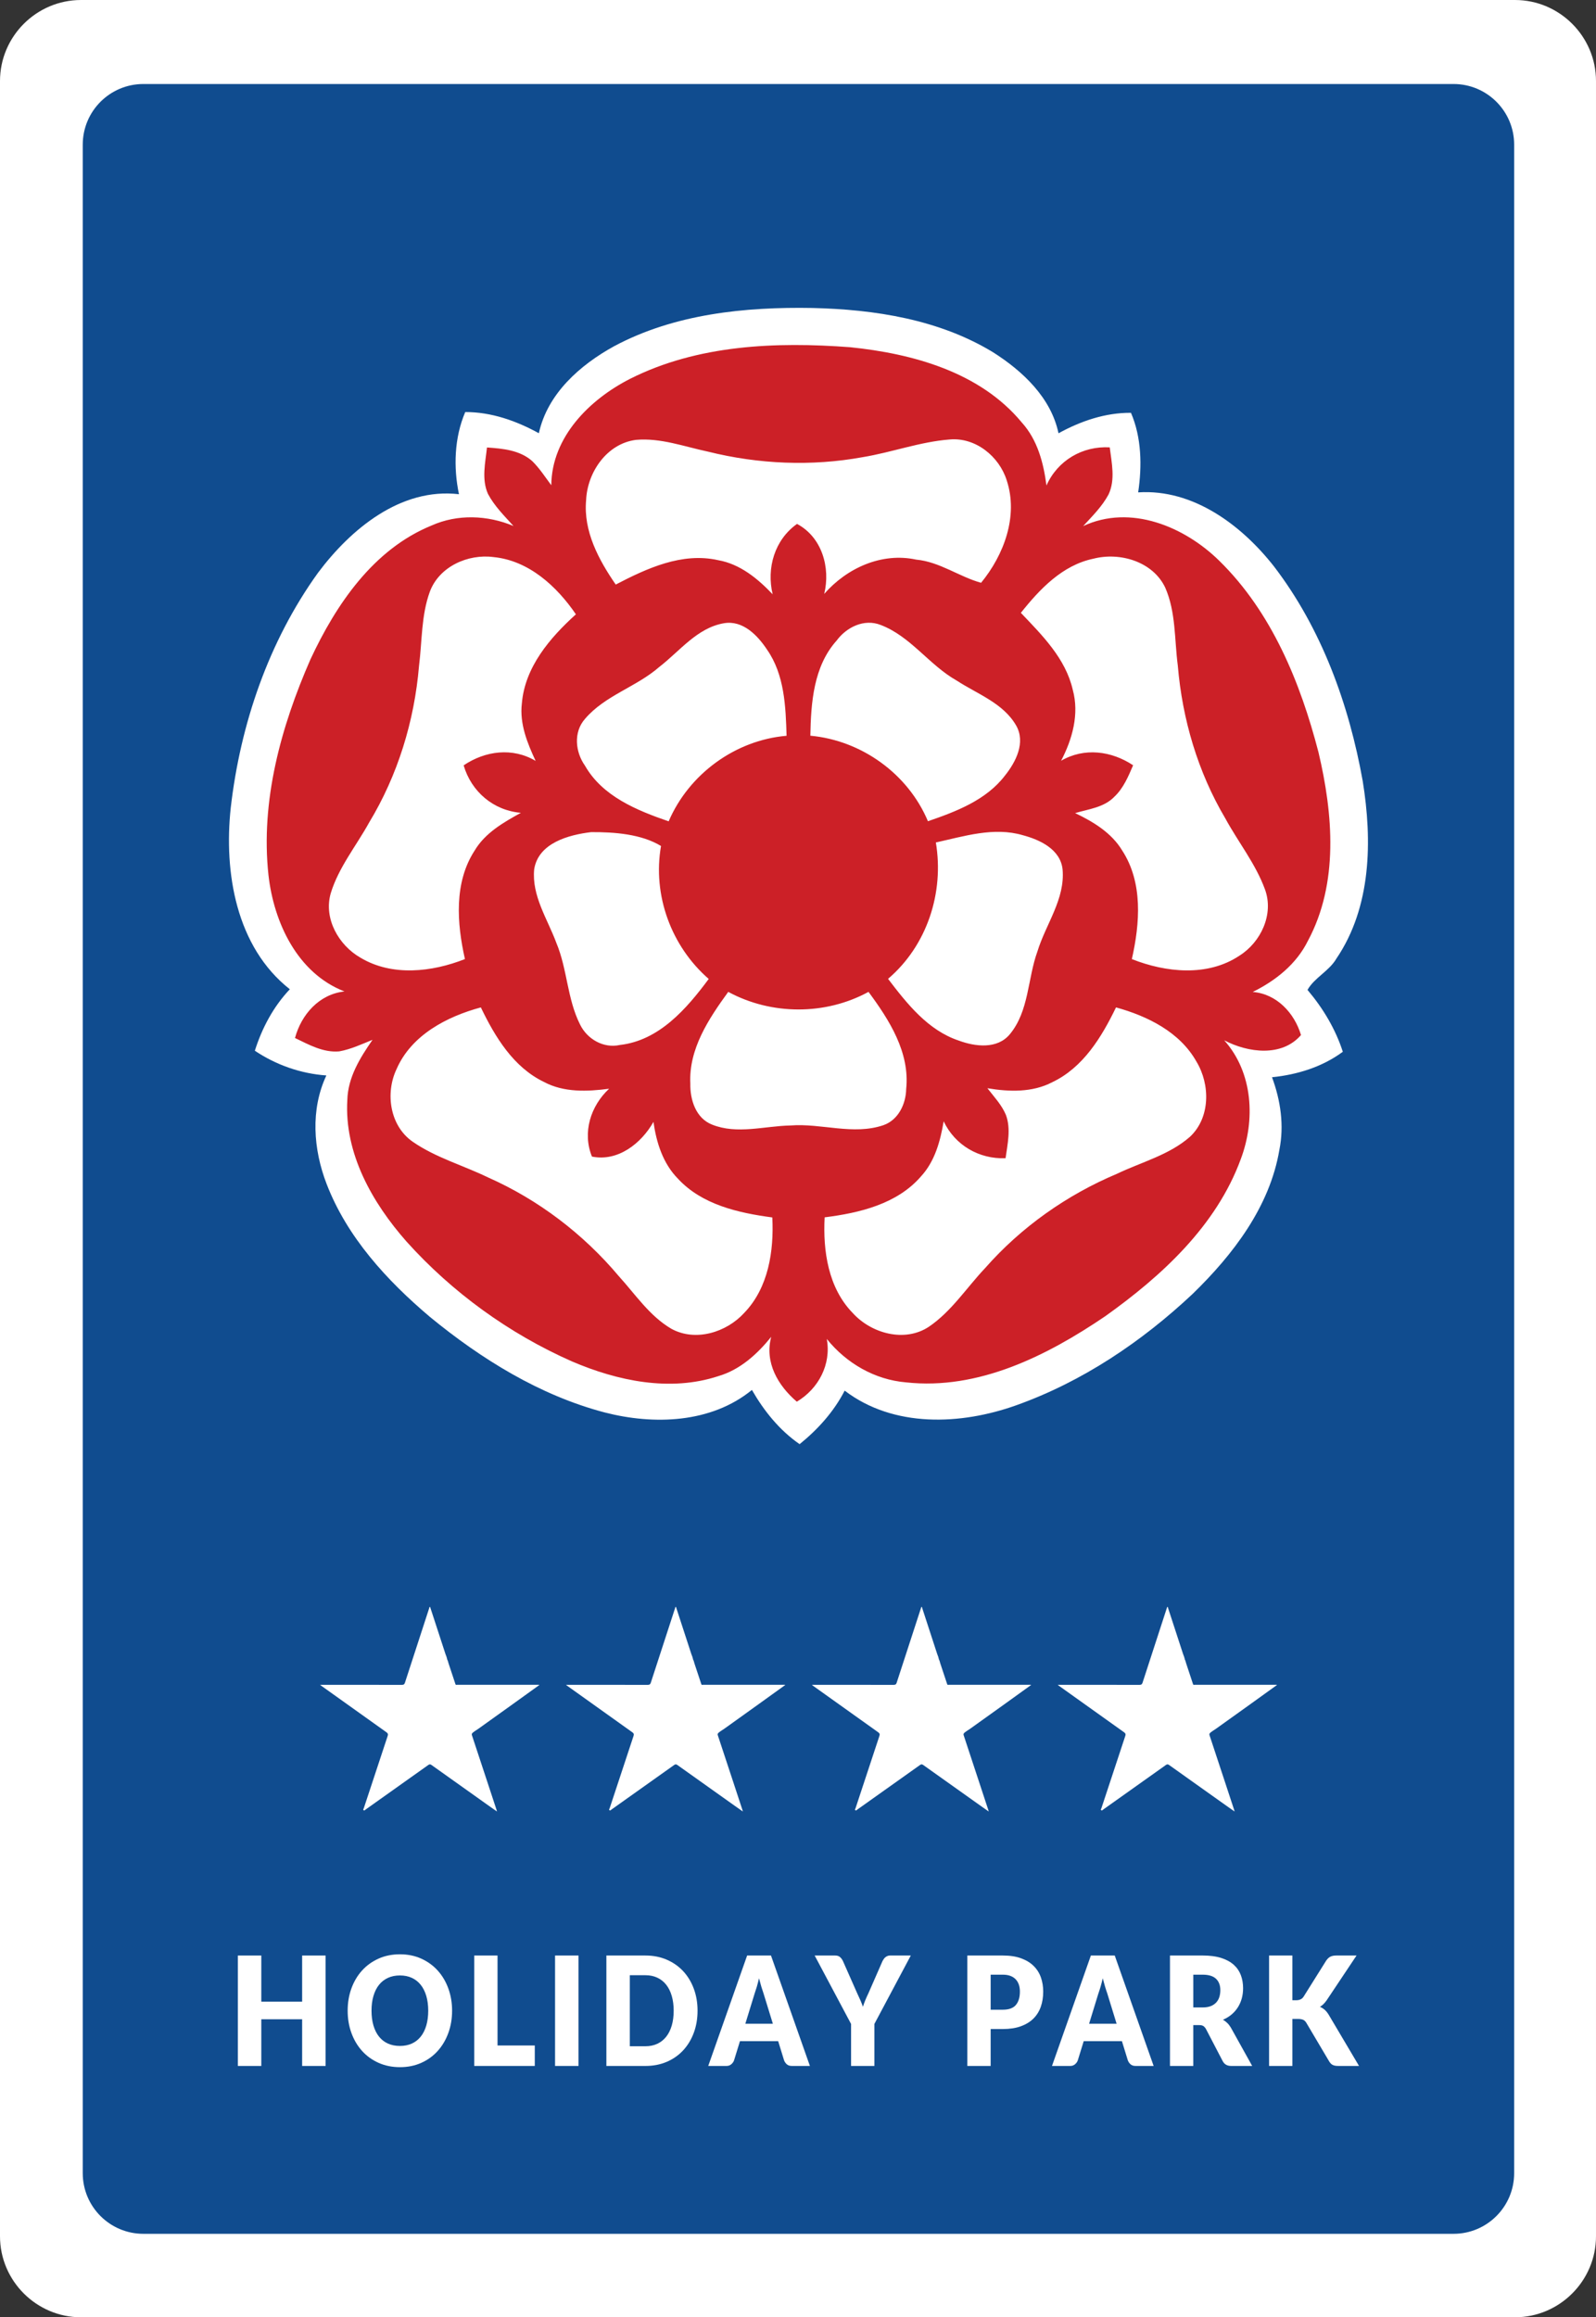 <?xml version="1.0" encoding="utf-8"?>
<!-- Generator: Adobe Illustrator 16.0.0, SVG Export Plug-In . SVG Version: 6.00 Build 0)  -->
<!DOCTYPE svg PUBLIC "-//W3C//DTD SVG 1.1//EN" "http://www.w3.org/Graphics/SVG/1.1/DTD/svg11.dtd">
<svg version="1.1" id="Layer_1" xmlns="http://www.w3.org/2000/svg" xmlns:xlink="http://www.w3.org/1999/xlink" x="0px" y="0px"
	 width="197px" height="286px" viewBox="0 0 197 286" enable-background="new 0 0 197 286" xml:space="preserve">
<rect x="0" y="0" width="197" height="286" fill="#333333" stroke="none"/>
<g>
	<path fill="#FFFFFF" d="M197,276c0,5.5-4.5,10-10,10H10c-5.5,0-10-4.5-10-10V10C0,4.5,4.5,0,10,0h177c5.5,0,10,4.5,10,10V276z"/>
</g>
<g>
	<path fill="#104C8F" d="M186.898,268.215c0,4.135-3.352,7.484-7.484,7.484H17.698c-4.134,0-7.484-3.35-7.484-7.484V17.853
		c0-4.134,3.351-7.485,7.484-7.485h161.716c4.133,0,7.484,3.352,7.484,7.485V268.215z"/>
	<g>
		<path fill="#FFFFFF" d="M98.7,178.239c2.255-1.825,4.225-4.013,5.561-6.606c6.046,4.61,14.339,4.251,21.185,1.805
			c8.15-2.906,15.485-7.844,21.768-13.746c4.992-4.849,9.521-10.758,10.705-17.78c0.604-3.01,0.149-6.105-0.91-8.959
			c3.117-0.317,6.193-1.262,8.741-3.144c-0.919-2.832-2.446-5.372-4.36-7.635c0.848-1.508,2.676-2.322,3.572-3.872
			c4.318-6.363,4.429-14.548,3.246-21.889c-1.691-9.462-5.08-18.84-10.969-26.522c-3.993-5.086-9.971-9.569-16.75-9.122
			c0.484-3.259,0.424-6.765-0.889-9.819c-3.152-0.027-6.207,1.018-8.945,2.526c-0.916-4.389-4.415-7.67-8.055-9.984
			c-6.663-4.068-14.629-5.305-22.318-5.481c-8.333-0.149-17.014,0.727-24.484,4.721c-4.204,2.316-8.218,5.847-9.285,10.738
			c-2.785-1.535-5.868-2.622-9.087-2.615c-1.345,3.145-1.474,6.807-0.775,10.14c-7.191-0.836-13.352,4.292-17.399,9.699
			c-6.099,8.47-9.59,18.699-10.772,29.015c-0.855,7.953,0.646,17.155,7.295,22.385c-2.032,2.147-3.43,4.782-4.319,7.587
			c2.627,1.761,5.67,2.826,8.829,3.051c-1.978,4.212-1.617,9.121,0.026,13.378c2.526,6.576,7.438,11.92,12.742,16.411
			c6.359,5.221,13.564,9.691,21.578,11.802c6.065,1.563,13.136,1.346,18.182-2.776C94.305,174.145,96.214,176.521,98.7,178.239z"/>
		<path fill="#CC2027" d="M77.767,46.758c8.341-4.211,18.013-4.592,27.161-3.905c7.723,0.788,16.041,3.063,21.189,9.284
			c1.943,2.14,2.689,4.984,3.051,7.784c1.37-3.085,4.441-4.897,7.811-4.707c0.236,1.907,0.713,3.98-0.143,5.807
			c-0.795,1.487-2.012,2.684-3.139,3.912c5.842-2.736,12.51,0.054,16.809,4.285c6.461,6.331,10.006,15.01,12.24,23.63
			c1.799,7.606,2.52,16.158-1.312,23.281c-1.418,2.867-3.979,4.91-6.804,6.297c2.954,0.237,5.142,2.594,5.956,5.318
			c-2.344,2.73-6.527,2.201-9.475,0.651c3.567,4,3.865,9.85,2.031,14.696c-3.023,8.219-9.745,14.387-16.715,19.357
			c-7.186,4.878-15.654,9.147-24.6,8.163c-3.857-0.324-7.363-2.363-9.773-5.357c0.57,3.122-1.012,6.146-3.701,7.743
			c-2.331-1.99-3.995-4.851-3.159-8.002c-1.718,2.126-3.831,4.056-6.513,4.843c-5.97,1.97-12.462,0.598-18.086-1.814
			c-7.743-3.422-14.765-8.503-20.424-14.798c-4.218-4.788-7.681-10.867-7.299-17.448c0.067-2.804,1.568-5.216,3.11-7.443
			c-1.345,0.543-2.67,1.168-4.108,1.427c-1.971,0.176-3.75-0.829-5.461-1.651c0.781-2.899,2.989-5.413,6.105-5.746
			c-5.812-2.255-8.72-8.51-9.379-14.359c-0.992-9.147,1.536-18.302,5.182-26.629c3.16-6.778,7.771-13.591,14.949-16.518
			c3.2-1.433,6.908-1.284,10.114,0.061c-1.128-1.249-2.357-2.459-3.151-3.96c-0.809-1.819-0.326-3.845-0.123-5.731
			c1.935,0.128,4.062,0.325,5.583,1.678c0.91,0.89,1.596,1.969,2.355,2.98C68.102,53.937,72.775,49.298,77.767,46.758
			 M72.347,61.721c-0.353,3.836,1.548,7.369,3.654,10.426c3.857-2.005,8.191-4.015,12.646-3.009c2.703,0.475,4.884,2.275,6.724,4.21
			c-0.773-3.239,0.237-6.718,3.009-8.687c3.077,1.637,4.149,5.387,3.356,8.64c2.791-3.192,7.09-5.156,11.354-4.232
			c2.894,0.266,5.318,2.119,8.009,2.859c2.825-3.437,4.611-8.224,3.172-12.619c-0.926-2.98-3.865-5.366-7.07-5.065
			c-3.648,0.284-7.119,1.589-10.719,2.18c-6.311,1.154-12.857,0.868-19.078-0.679c-2.941-0.62-5.86-1.726-8.904-1.455
			C74.915,54.744,72.496,58.284,72.347,61.721 M53.059,73.021c-1.073,2.928-0.95,6.105-1.337,9.156
			c-0.572,6.812-2.623,13.502-6.167,19.355c-1.597,2.894-3.763,5.529-4.734,8.727c-0.89,3.118,0.978,6.405,3.688,7.949
			c3.898,2.329,8.816,1.766,12.879,0.162c-0.992-4.407-1.372-9.447,1.208-13.407c1.297-2.173,3.546-3.456,5.698-4.645
			c-3.389-0.287-6.119-2.615-7.064-5.857c2.669-1.806,6.045-2.238,8.885-0.549c-1.033-2.213-1.998-4.598-1.699-7.097
			c0.374-4.489,3.464-8.096,6.67-10.995c-2.364-3.465-5.814-6.636-10.161-7.064C57.766,68.335,54.213,69.926,53.059,73.021
			 M126.009,75.638c2.636,2.77,5.522,5.63,6.407,9.5c0.82,2.989-0.049,6.086-1.441,8.756c2.852-1.664,6.215-1.223,8.889,0.556
			c-0.596,1.386-1.195,2.827-2.309,3.878c-1.269,1.331-3.178,1.528-4.848,2.024c2.24,1.073,4.488,2.426,5.806,4.612
			c2.581,3.96,2.194,9,1.195,13.407c4.19,1.663,9.347,2.201,13.271-0.415c2.663-1.67,4.286-5.135,3.159-8.19
			c-1.156-3.165-3.295-5.82-4.891-8.755c-3.391-5.725-5.312-12.253-5.867-18.868c-0.423-3.204-0.225-6.594-1.551-9.616
			c-1.521-3.219-5.582-4.415-8.861-3.573C131.143,69.747,128.34,72.704,126.009,75.638 M81.395,82.299
			c-2.826,2.486-6.731,3.526-9.197,6.439c-1.434,1.63-1.188,4.075,0.007,5.76c2.16,3.79,6.404,5.521,10.329,6.872
			c2.507-5.834,8.212-10.018,14.556-10.56c-0.108-3.627-0.259-7.54-2.405-10.623c-1.169-1.766-2.988-3.668-5.324-3.268
			C86.054,77.483,83.915,80.357,81.395,82.299 M103.264,79.066c-2.852,3.185-3.165,7.668-3.24,11.735
			c6.311,0.579,12.055,4.701,14.515,10.556c3.483-1.195,7.185-2.602,9.503-5.631c1.35-1.683,2.586-4.089,1.383-6.187
			c-1.594-2.766-4.787-3.878-7.335-5.542c-3.402-1.916-5.685-5.462-9.392-6.867C106.66,76.329,104.486,77.41,103.264,79.066
			 M65.936,107.287c-0.319,3.28,1.644,6.133,2.737,9.086c1.358,3.241,1.332,6.907,2.921,10.065c0.875,1.807,2.899,2.983,4.917,2.534
			c4.856-0.55,8.238-4.469,10.969-8.149c-4.632-4.028-6.947-10.338-5.889-16.409c-2.411-1.475-5.746-1.727-8.619-1.712
			C70.187,103.035,66.452,104.04,65.936,107.287 M115.516,103.979c1.039,6.195-1.086,12.728-5.9,16.831
			c2.342,3.069,4.923,6.35,8.726,7.619c2.038,0.756,4.763,1.089,6.31-0.787c2.377-2.872,2.181-6.86,3.404-10.22
			c1.031-3.371,3.436-6.46,3.102-10.128c-0.27-2.48-2.803-3.655-4.93-4.218C122.66,102.036,119.008,103.211,115.516,103.979
			 M85.21,133.74c-0.04,1.978,0.666,4.259,2.67,5.055c3.097,1.249,6.478,0.175,9.691,0.113c3.824-0.298,7.742,1.236,11.479-0.039
			c1.846-0.646,2.771-2.629,2.804-4.475c0.47-4.504-2.091-8.52-4.651-11.976c-5.325,2.907-11.988,2.885-17.312,0
			C87.479,125.734,85,129.464,85.21,133.74 M48.95,131.948c-1.419,2.981-0.83,7.021,2.002,8.971c2.832,1.963,6.202,2.9,9.278,4.395
			c6.229,2.757,11.77,6.982,16.151,12.191c2.051,2.254,3.803,4.923,6.485,6.493c2.981,1.636,6.799,0.448,8.993-1.957
			c2.994-3.097,3.681-7.646,3.47-11.783c-4.176-0.558-8.667-1.562-11.64-4.774c-1.861-1.883-2.67-4.468-3.03-7.021
			c-1.501,2.666-4.394,4.936-7.593,4.283c-1.208-2.98-0.163-6.247,2.118-8.374c-2.689,0.355-5.569,0.482-8.035-0.834
			c-3.782-1.82-6.044-5.564-7.796-9.204C55.143,125.469,50.77,127.758,48.95,131.948 M137.753,124.334
			c-1.772,3.662-4.056,7.424-7.866,9.231c-2.466,1.289-5.338,1.194-8.008,0.745c0.816,1.054,1.768,2.054,2.289,3.303
			c0.633,1.724,0.197,3.577-0.047,5.336c-3.262,0.129-6.24-1.602-7.641-4.556c-0.408,2.429-1.08,4.93-2.791,6.79
			c-2.955,3.424-7.602,4.522-11.9,5.062c-0.223,4.149,0.448,8.72,3.472,11.811c2.288,2.525,6.397,3.666,9.386,1.698
			c2.799-1.896,4.652-4.817,6.948-7.241c4.448-5.06,10.079-9.033,16.286-11.647c3.023-1.447,6.432-2.311,8.994-4.558
			c2.533-2.355,2.52-6.458,0.807-9.284C145.631,127.371,141.645,125.407,137.753,124.334L137.753,124.334z"/>
	</g>
	<g>
		<g>
			<path fill-rule="evenodd" clip-rule="evenodd" fill="#FFFFFF" d="M66.504,207.938c-0.057-0.003-0.116-0.002-0.173-0.002
				c-3.284,0-6.569,0-9.854,0c-0.065,0-0.132,0.008-0.195,0.01c-0.021-0.022-0.05-0.044-0.06-0.07
				c-0.287-0.862-0.572-1.725-0.858-2.589c-0.048-0.16-0.078-0.327-0.166-0.474l0.004,0.003c-0.048-0.239-0.13-0.466-0.221-0.688
				c-0.622-1.911-1.246-3.823-1.87-5.732c-0.011-0.036-0.008-0.085-0.069-0.078c-0.009,0.014-0.022,0.025-0.026,0.04
				c-1.013,3.105-2.025,6.213-3.032,9.318c-0.066,0.205-0.156,0.271-0.379,0.271c-3.268-0.01-6.535-0.006-9.803-0.007
				c-0.078,0-0.156,0-0.295,0c0.093,0.072,0.135,0.105,0.178,0.138c2.668,1.906,5.334,3.813,8.007,5.714
				c0.181,0.129,0.234,0.236,0.159,0.458c-0.991,2.975-1.972,5.954-2.951,8.933c-0.023,0.07-0.128,0.163-0.01,0.24
				c0.105,0.067,0.163-0.037,0.231-0.085c2.58-1.831,5.159-3.66,7.735-5.497c0.149-0.105,0.244-0.119,0.404-0.005
				c2.417,1.727,4.84,3.446,7.262,5.166c0.257,0.184,0.518,0.362,0.822,0.574c-0.026-0.097-0.036-0.136-0.046-0.173
				c-0.396-1.2-0.79-2.4-1.185-3.6c-0.619-1.878-1.235-3.757-1.86-5.634c-0.052-0.154-0.01-0.22,0.106-0.323
				c0.212-0.188,0.461-0.319,0.688-0.481c1.39-0.997,2.782-1.989,4.171-2.986c1.086-0.778,2.168-1.559,3.251-2.339
				c0.025-0.016,0.064-0.025,0.08-0.049C66.577,207.944,66.534,207.938,66.504,207.938z"/>
		</g>
		<g>
			<path fill-rule="evenodd" clip-rule="evenodd" fill="#FFFFFF" d="M96.853,207.938c-0.058-0.003-0.116-0.002-0.173-0.002
				c-3.284,0-6.57,0-9.855,0c-0.065,0-0.13,0.008-0.195,0.01c-0.02-0.022-0.05-0.044-0.059-0.07
				c-0.288-0.862-0.573-1.725-0.859-2.589c-0.046-0.16-0.077-0.327-0.166-0.474l0.003,0.003c-0.047-0.239-0.128-0.466-0.22-0.688
				c-0.623-1.911-1.245-3.823-1.869-5.732c-0.012-0.036-0.01-0.085-0.07-0.078c-0.009,0.014-0.021,0.025-0.024,0.04
				c-1.014,3.105-2.027,6.213-3.033,9.318c-0.067,0.205-0.157,0.271-0.379,0.271c-3.268-0.01-6.534-0.006-9.802-0.007
				c-0.079,0-0.158,0-0.296,0c0.092,0.072,0.135,0.105,0.179,0.138c2.666,1.906,5.333,3.813,8.005,5.714
				c0.182,0.129,0.234,0.236,0.16,0.458c-0.99,2.975-1.973,5.954-2.95,8.933c-0.024,0.07-0.129,0.163-0.011,0.24
				c0.105,0.067,0.164-0.037,0.233-0.085c2.578-1.831,5.159-3.66,7.735-5.497c0.149-0.105,0.244-0.119,0.403-0.005
				c2.417,1.727,4.84,3.446,7.263,5.166c0.257,0.184,0.518,0.362,0.821,0.574c-0.026-0.097-0.034-0.136-0.047-0.173
				c-0.395-1.2-0.79-2.4-1.184-3.6c-0.619-1.878-1.235-3.757-1.86-5.634c-0.051-0.154-0.011-0.22,0.104-0.323
				c0.215-0.188,0.462-0.319,0.69-0.481c1.391-0.997,2.781-1.989,4.171-2.986c1.085-0.778,2.167-1.559,3.25-2.339
				c0.027-0.016,0.065-0.025,0.08-0.049C96.927,207.944,96.883,207.938,96.853,207.938z"/>
		</g>
		<g>
			<path fill-rule="evenodd" clip-rule="evenodd" fill="#FFFFFF" d="M127.201,207.938c-0.057-0.003-0.115-0.002-0.173-0.002
				c-3.284,0-6.57,0-9.854,0c-0.064,0-0.131,0.008-0.195,0.01c-0.021-0.022-0.051-0.044-0.061-0.07
				c-0.287-0.862-0.572-1.725-0.859-2.589c-0.045-0.16-0.076-0.327-0.164-0.474l0.004,0.003c-0.049-0.239-0.129-0.466-0.221-0.688
				c-0.622-1.911-1.246-3.823-1.869-5.732c-0.012-0.036-0.01-0.085-0.07-0.078c-0.01,0.014-0.021,0.025-0.025,0.04
				c-1.014,3.105-2.027,6.213-3.032,9.318c-0.066,0.205-0.157,0.271-0.38,0.271c-3.267-0.01-6.533-0.006-9.802-0.007
				c-0.077,0-0.155,0-0.294,0c0.092,0.072,0.133,0.105,0.176,0.138c2.668,1.906,5.334,3.813,8.008,5.714
				c0.181,0.129,0.234,0.236,0.158,0.458c-0.988,2.975-1.971,5.954-2.949,8.933c-0.023,0.07-0.129,0.163-0.012,0.24
				c0.105,0.067,0.164-0.037,0.232-0.085c2.58-1.831,5.16-3.66,7.735-5.497c0.148-0.105,0.245-0.119,0.403-0.005
				c2.418,1.727,4.841,3.446,7.264,5.166c0.256,0.184,0.518,0.362,0.82,0.574c-0.025-0.097-0.033-0.136-0.046-0.173
				c-0.396-1.2-0.79-2.4-1.185-3.6c-0.619-1.878-1.234-3.757-1.859-5.634c-0.053-0.154-0.012-0.22,0.104-0.323
				c0.215-0.188,0.463-0.319,0.691-0.481c1.389-0.997,2.781-1.989,4.172-2.986c1.084-0.778,2.166-1.559,3.248-2.339
				c0.027-0.016,0.066-0.025,0.08-0.049C127.273,207.944,127.23,207.938,127.201,207.938z"/>
		</g>
		<g>
			<path fill-rule="evenodd" clip-rule="evenodd" fill="#FFFFFF" d="M157.549,207.938c-0.057-0.003-0.115-0.002-0.172-0.002
				c-3.285,0-6.57,0-9.855,0c-0.066,0-0.131,0.008-0.195,0.01c-0.021-0.022-0.049-0.044-0.061-0.07
				c-0.287-0.862-0.572-1.725-0.857-2.589c-0.047-0.16-0.078-0.327-0.165-0.474l0.004,0.003c-0.048-0.239-0.13-0.466-0.221-0.688
				c-0.622-1.911-1.247-3.823-1.87-5.732c-0.01-0.036-0.01-0.085-0.068-0.078c-0.01,0.014-0.021,0.025-0.027,0.04
				c-1.012,3.105-2.025,6.213-3.031,9.318c-0.066,0.205-0.156,0.271-0.379,0.271c-3.268-0.01-6.535-0.006-9.804-0.007
				c-0.077,0-0.155,0-0.294,0c0.092,0.072,0.135,0.105,0.178,0.138c2.668,1.906,5.334,3.813,8.007,5.714
				c0.18,0.129,0.233,0.236,0.159,0.458c-0.99,2.975-1.973,5.954-2.951,8.933c-0.023,0.07-0.129,0.163-0.01,0.24
				c0.105,0.067,0.164-0.037,0.231-0.085c2.579-1.831,5.159-3.66,7.735-5.497c0.148-0.105,0.244-0.119,0.402-0.005
				c2.418,1.727,4.84,3.446,7.264,5.166c0.256,0.184,0.518,0.362,0.822,0.574c-0.026-0.097-0.034-0.136-0.047-0.173
				c-0.395-1.2-0.789-2.4-1.185-3.6c-0.62-1.878-1.235-3.757-1.86-5.634c-0.051-0.154-0.012-0.22,0.104-0.323
				c0.214-0.188,0.464-0.319,0.69-0.481c1.391-0.997,2.782-1.989,4.172-2.986c1.084-0.778,2.168-1.559,3.249-2.339
				c0.026-0.016,0.065-0.025,0.08-0.049C157.623,207.944,157.578,207.938,157.549,207.938z"/>
		</g>
	</g>
	<g>
		<path fill="#FFFFFF" d="M40.19,241.351v13.63h-2.895v-5.763h-5.04v5.763h-2.895v-13.63h2.895v5.696h5.04v-5.696H40.19z"/>
		<path fill="#FFFFFF" d="M55.803,248.161c0,0.985-0.154,1.902-0.464,2.749c-0.31,0.851-0.745,1.587-1.307,2.214
			c-0.562,0.626-1.238,1.117-2.03,1.473s-1.67,0.534-2.635,0.534c-0.965,0-1.845-0.179-2.64-0.534
			c-0.794-0.355-1.474-0.847-2.039-1.473c-0.565-0.627-1.002-1.363-1.311-2.214c-0.31-0.847-0.464-1.764-0.464-2.749
			c0-0.986,0.154-1.902,0.464-2.751c0.309-0.848,0.746-1.584,1.311-2.207c0.564-0.625,1.245-1.113,2.039-1.47
			c0.794-0.355,1.674-0.533,2.64-0.533c0.964,0,1.843,0.18,2.635,0.538c0.792,0.359,1.468,0.851,2.03,1.474
			c0.562,0.624,0.998,1.36,1.307,2.208C55.648,246.269,55.803,247.183,55.803,248.161z M52.857,248.161
			c0-0.674-0.08-1.279-0.238-1.819c-0.16-0.54-0.388-0.996-0.686-1.37c-0.298-0.376-0.663-0.661-1.094-0.861
			c-0.432-0.2-0.923-0.3-1.473-0.3c-0.557,0-1.052,0.1-1.486,0.3s-0.8,0.485-1.098,0.861c-0.299,0.374-0.526,0.83-0.686,1.37
			s-0.238,1.146-0.238,1.819c0,0.68,0.079,1.289,0.238,1.829s0.387,0.996,0.686,1.37c0.298,0.374,0.664,0.659,1.098,0.856
			c0.434,0.196,0.929,0.295,1.486,0.295c0.55,0,1.041-0.099,1.473-0.295c0.431-0.197,0.796-0.482,1.094-0.856s0.526-0.83,0.686-1.37
			C52.777,249.45,52.857,248.841,52.857,248.161z"/>
		<path fill="#FFFFFF" d="M66.01,252.455v2.525h-7.475v-13.63h2.877v11.104H66.01z"/>
		<path fill="#FFFFFF" d="M71.407,254.98h-2.894v-13.63h2.894V254.98z"/>
		<path fill="#FFFFFF" d="M86.101,248.161c0,0.985-0.155,1.895-0.464,2.727c-0.309,0.833-0.745,1.553-1.306,2.161
			c-0.562,0.607-1.239,1.083-2.031,1.423c-0.792,0.34-1.67,0.509-2.635,0.509h-4.818v-13.63h4.818c0.965,0,1.843,0.171,2.635,0.515
			c0.792,0.342,1.469,0.817,2.031,1.422c0.562,0.604,0.997,1.324,1.306,2.156C85.946,246.275,86.101,247.183,86.101,248.161z
			 M83.155,248.161c0-0.674-0.079-1.282-0.238-1.824c-0.159-0.543-0.387-1.003-0.686-1.38c-0.298-0.378-0.662-0.668-1.094-0.87
			c-0.431-0.203-0.922-0.305-1.473-0.305h-1.924v8.767h1.924c0.551,0,1.042-0.102,1.473-0.305c0.432-0.203,0.796-0.493,1.094-0.87
			c0.299-0.377,0.527-0.837,0.686-1.379C83.076,249.452,83.155,248.841,83.155,248.161z"/>
		<path fill="#FFFFFF" d="M99.969,254.98h-2.231c-0.25,0-0.451-0.062-0.604-0.191c-0.153-0.128-0.271-0.292-0.35-0.492l-0.731-2.375
			h-4.717l-0.732,2.375c-0.062,0.176-0.174,0.333-0.336,0.473c-0.161,0.142-0.362,0.211-0.6,0.211H87.42l4.801-13.63h2.945
			L99.969,254.98z M95.397,249.77l-1.149-3.732c-0.085-0.236-0.176-0.517-0.273-0.836c-0.096-0.322-0.193-0.67-0.289-1.045
			c-0.085,0.381-0.176,0.733-0.272,1.058c-0.097,0.324-0.188,0.605-0.272,0.842L92,249.77H95.397z"/>
		<path fill="#FFFFFF" d="M107.928,249.798v5.183h-2.877v-5.183l-4.494-8.447h2.537c0.25,0,0.447,0.064,0.591,0.191
			c0.146,0.128,0.266,0.291,0.362,0.491l1.754,3.966c0.146,0.312,0.28,0.604,0.4,0.875c0.119,0.271,0.224,0.538,0.314,0.801
			c0.085-0.269,0.182-0.539,0.293-0.81c0.111-0.271,0.24-0.56,0.389-0.866l1.736-3.966c0.039-0.08,0.088-0.162,0.145-0.243
			s0.123-0.154,0.199-0.22c0.077-0.065,0.165-0.118,0.264-0.159c0.1-0.041,0.209-0.061,0.328-0.061h2.555L107.928,249.798z"/>
		<path fill="#FFFFFF" d="M123.779,241.351c0.875,0,1.625,0.113,2.252,0.342c0.627,0.228,1.145,0.54,1.549,0.94
			c0.406,0.398,0.706,0.869,0.898,1.411c0.193,0.544,0.289,1.13,0.289,1.76c0,0.68-0.098,1.303-0.297,1.871
			c-0.199,0.567-0.502,1.053-0.911,1.459s-0.927,0.723-1.554,0.95s-1.369,0.341-2.227,0.341h-1.498v4.556h-2.877v-13.63H123.779z
			 M123.779,248.04c0.75,0,1.289-0.197,1.618-0.59c0.329-0.394,0.493-0.941,0.493-1.646c0-0.312-0.041-0.596-0.127-0.852
			s-0.215-0.476-0.389-0.659c-0.172-0.184-0.391-0.326-0.654-0.426c-0.264-0.101-0.578-0.15-0.941-0.15h-1.498v4.323H123.779z"/>
		<path fill="#FFFFFF" d="M142.398,254.98h-2.231c-0.249,0-0.45-0.062-0.604-0.191c-0.152-0.128-0.27-0.292-0.349-0.492
			l-0.731-2.375h-4.717l-0.732,2.375c-0.062,0.176-0.174,0.333-0.336,0.473c-0.162,0.142-0.361,0.211-0.6,0.211h-2.248l4.801-13.63
			h2.945L142.398,254.98z M137.826,249.77l-1.148-3.732c-0.086-0.236-0.176-0.517-0.273-0.836c-0.096-0.322-0.193-0.67-0.289-1.045
			c-0.086,0.381-0.176,0.733-0.272,1.058s-0.188,0.605-0.272,0.842l-1.141,3.714H137.826z"/>
		<path fill="#FFFFFF" d="M154.562,254.98h-2.604c-0.482,0-0.829-0.199-1.038-0.598l-2.061-3.958
			c-0.096-0.168-0.205-0.291-0.324-0.369c-0.119-0.077-0.289-0.116-0.511-0.116h-0.731v5.041h-2.878v-13.63h4.035
			c0.897,0,1.661,0.102,2.294,0.304c0.633,0.203,1.15,0.485,1.55,0.847s0.69,0.79,0.872,1.281c0.183,0.493,0.273,1.029,0.273,1.609
			c0,0.443-0.055,0.861-0.162,1.254c-0.108,0.394-0.268,0.756-0.477,1.09c-0.211,0.334-0.469,0.631-0.779,0.893
			c-0.309,0.262-0.666,0.478-1.068,0.646c0.188,0.106,0.363,0.239,0.527,0.398c0.165,0.159,0.312,0.347,0.443,0.565L154.562,254.98z
			 M148.45,247.759c0.392,0,0.726-0.055,1.001-0.164c0.274-0.109,0.5-0.26,0.676-0.454c0.177-0.192,0.305-0.419,0.385-0.679
			c0.078-0.258,0.117-0.537,0.117-0.837c0-0.598-0.177-1.065-0.531-1.402c-0.355-0.337-0.904-0.506-1.647-0.506h-1.157v4.042H148.45
			z"/>
		<path fill="#FFFFFF" d="M159.525,246.87h0.461c0.426,0,0.732-0.146,0.92-0.439l2.791-4.453c0.164-0.238,0.342-0.401,0.532-0.491
			s0.427-0.136,0.711-0.136h2.503l-3.678,5.51c-0.262,0.381-0.542,0.655-0.843,0.824c0.216,0.086,0.411,0.208,0.587,0.363
			c0.177,0.156,0.342,0.359,0.494,0.608l3.746,6.324h-2.57c-0.166,0-0.307-0.012-0.422-0.038c-0.117-0.023-0.217-0.062-0.303-0.111
			c-0.084-0.05-0.158-0.11-0.221-0.184c-0.062-0.07-0.123-0.152-0.18-0.247l-2.809-4.743c-0.103-0.174-0.23-0.297-0.387-0.369
			c-0.157-0.071-0.369-0.107-0.635-0.107h-0.699v5.8h-2.877v-13.63h2.877V246.87z"/>
	</g>
</g>
</svg>

